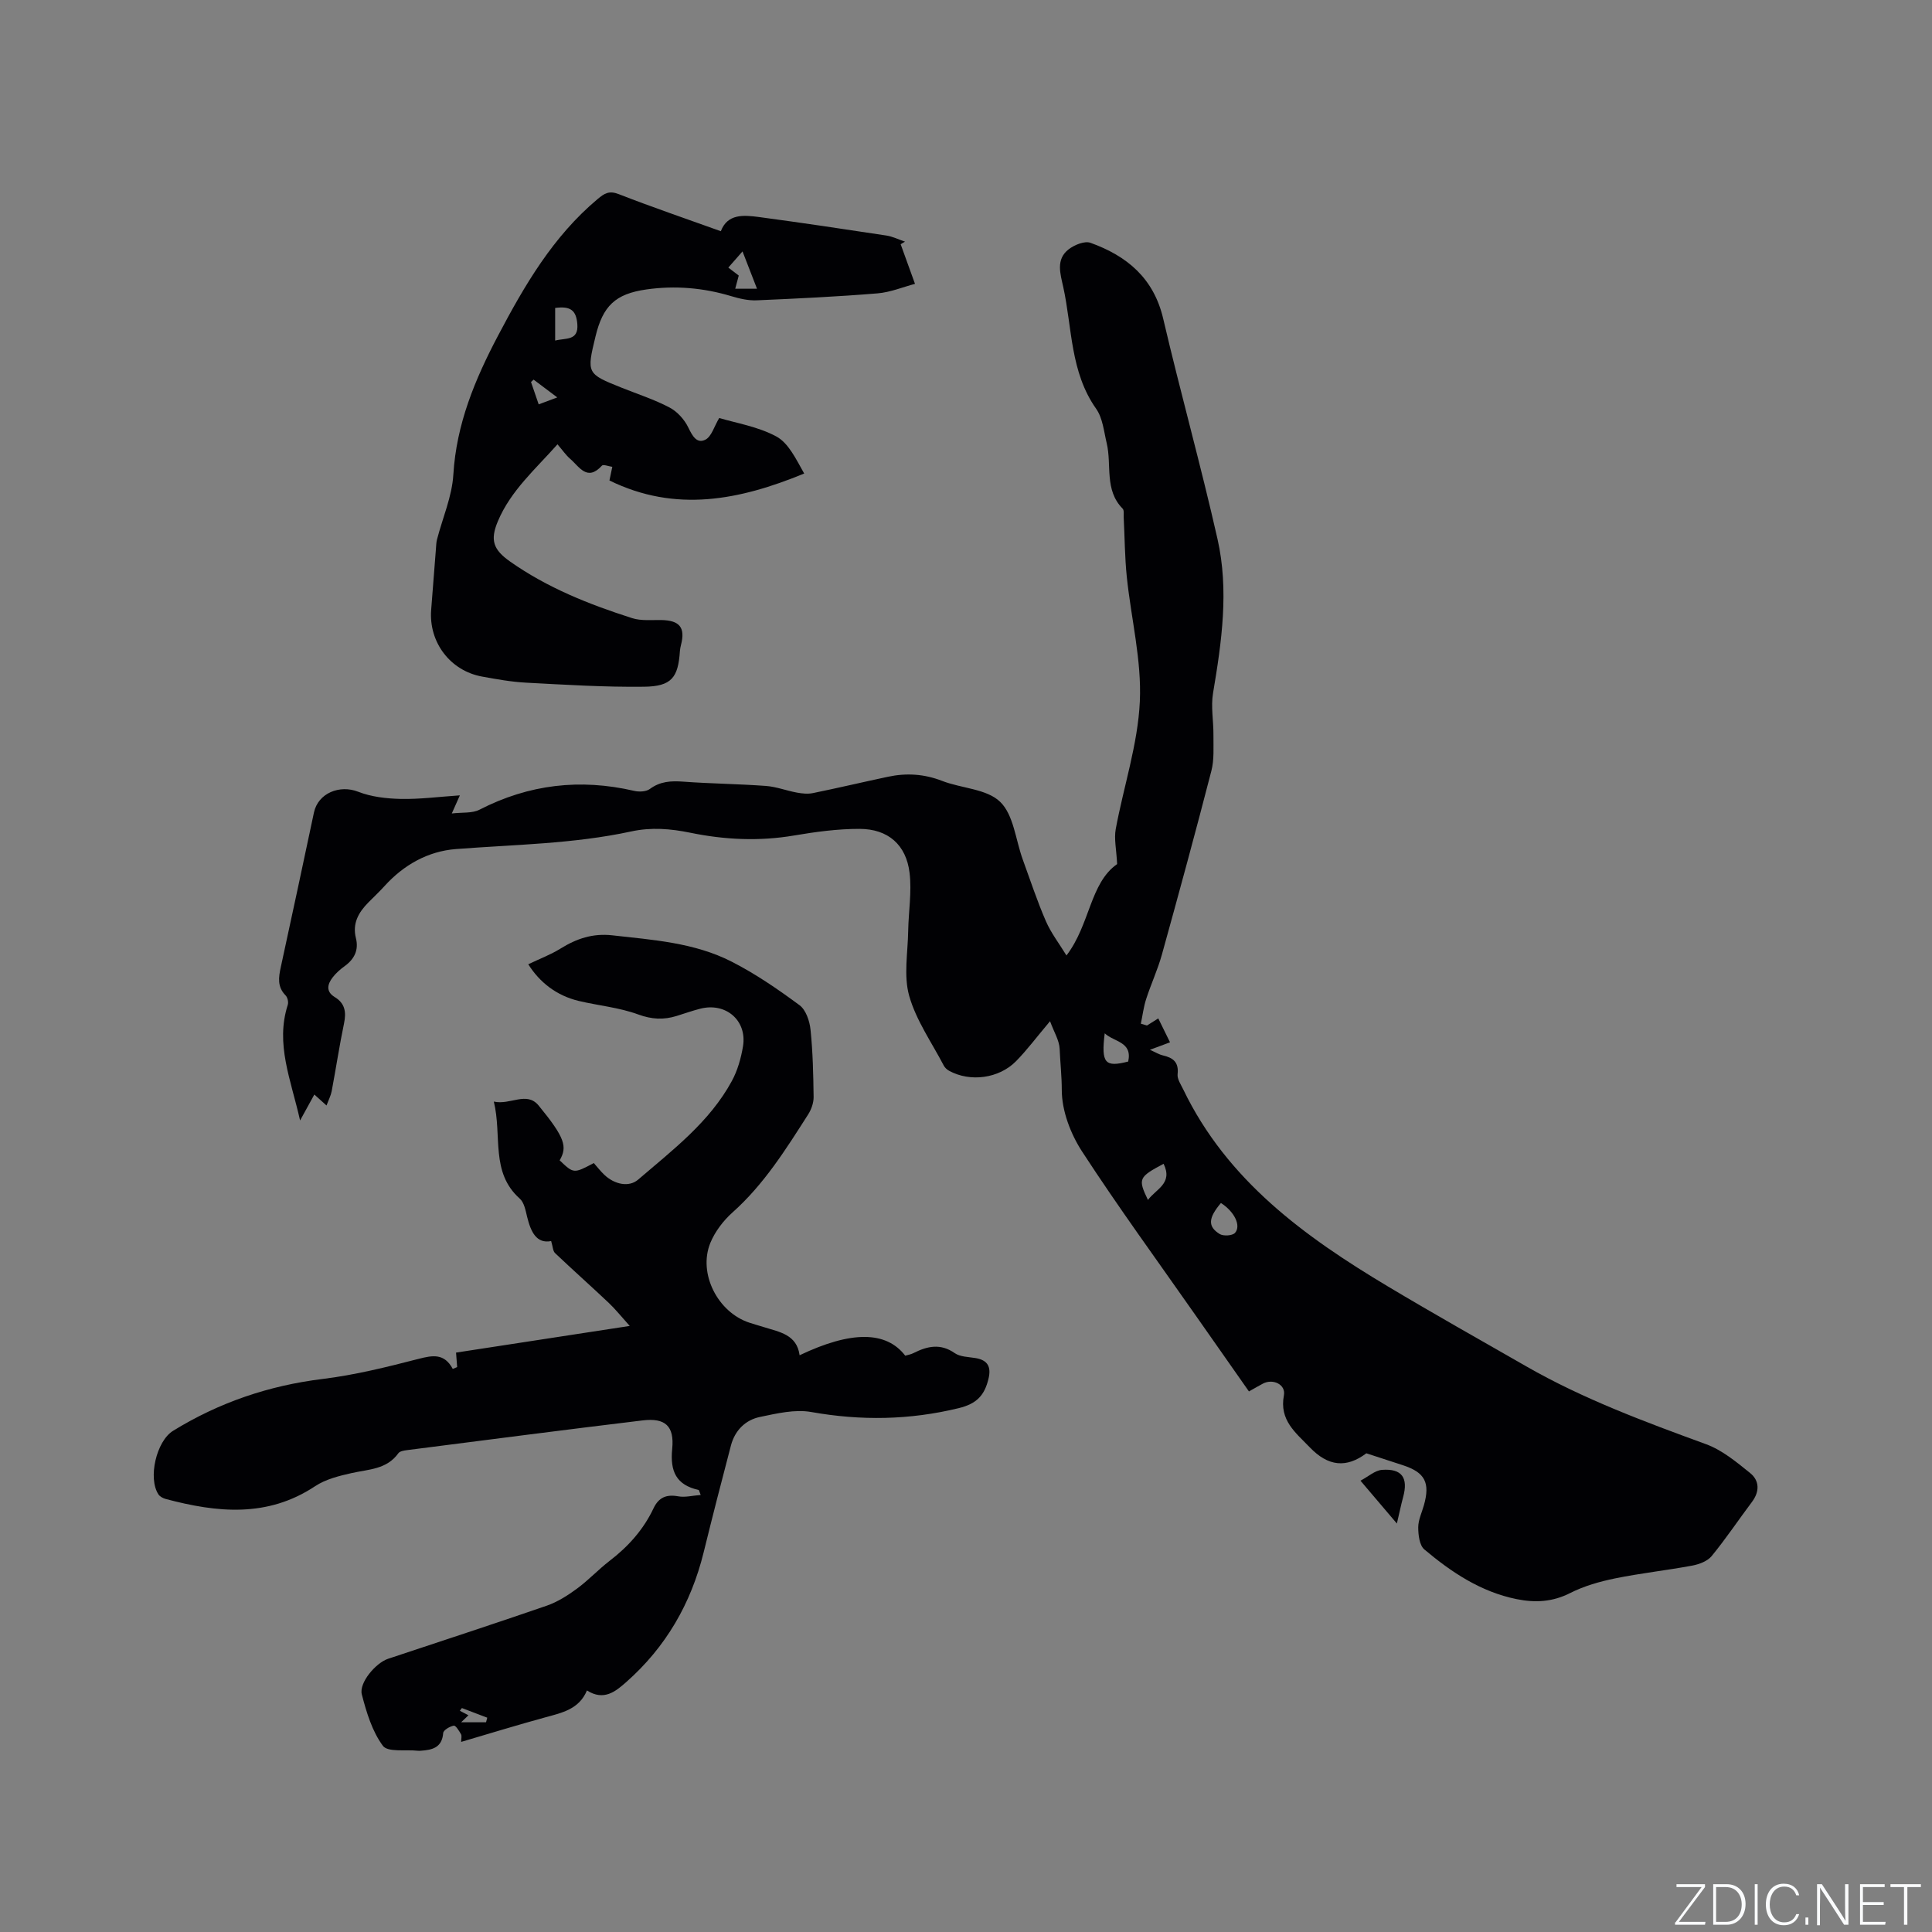 <svg enable-background="new 0 0 400 400" viewBox="0 0 400 400" xmlns="http://www.w3.org/2000/svg"><rect x="0" y="0" width="400" height="400" fill="#808080" stroke="none"/><g fill="#fafbfc"><path d="m346.9 398 5.4-7.3h-5.2v-.6h5.9v.6l-5.4 7.2h5.5l-.1.6h-6.2v-.5z"/><path d="m354.7 390.1h2.8c2.3 0 3.9 1.6 3.9 4.1s-1.6 4.3-3.9 4.3h-2.8zm.6 7.8h2c2.2 0 3.3-1.6 3.3-3.6 0-1.8-1-3.6-3.3-3.6h-2z"/><path d="m363.9 390.1v8.4h-.6v-8.4z"/><path d="m372.5 396.3c-.4 1.3-1.4 2.3-3.2 2.3-2.4 0-3.7-1.9-3.7-4.3 0-2.3 1.2-4.3 3.7-4.3 1.8 0 2.9 1 3.2 2.4h-.6c-.4-1.1-1.1-1.8-2.5-1.8-2.1 0-3 1.9-3 3.7s.9 3.7 3 3.7c1.4 0 2.1-.7 2.5-1.7z"/><path d="m373.8 398.5v-1.5h.6v1.5z"/><path d="m376.2 398.5v-8.4h1c1.3 2 4.4 6.7 4.9 7.6-.1-1.2-.1-2.4-.1-3.8v-3.8h.7v8.4h-.9c-1.2-1.9-4.4-6.8-5-7.7.1 1.1 0 2.3 0 3.9v3.9h-.6z"/><path d="m390 394.4h-4.3v3.5h4.7l-.1.6h-5.2v-8.4h5.1v.6h-4.5v3.1h4.3z"/><path d="m394.2 390.7h-2.8v-.6h6.3v.6h-2.8v7.8h-.7z"/></g><path d="m237.47 212.32c.7-.44 1.39-.87 2.34-1.47.81 1.64 1.59 3.23 2.43 4.95-1.31.49-2.45.91-4.16 1.55 1.24.55 1.93.99 2.68 1.16 2.11.48 3.33 1.4 3.05 3.89-.11 1 .68 2.14 1.17 3.16 9.08 18.85 25.14 30.48 42.4 40.8 9.45 5.65 19.05 11.05 28.6 16.52 11.81 6.77 24.51 11.47 37.25 16.13 3.33 1.22 6.3 3.69 9.12 5.97 1.93 1.56 2 3.81.38 5.97-2.8 3.73-5.4 7.62-8.35 11.22-.87 1.06-2.58 1.7-4.01 1.97-5.31.99-10.7 1.57-15.98 2.65-3.18.65-6.42 1.57-9.3 3.03-3.66 1.86-7.26 2.04-11.1 1.26-7.4-1.5-13.47-5.55-19.09-10.28-1.02-.86-1.27-3.02-1.27-4.58 0-1.53.75-3.06 1.18-4.59 1.31-4.65.22-6.76-4.29-8.25-2.51-.83-5.02-1.64-7.63-2.49-4.14 3.1-7.9 2.74-11.72-1.24-2.9-3.02-6.34-5.59-5.35-10.76.43-2.26-2.3-3.54-4.38-2.41-.91.49-1.81 1.01-2.86 1.6-3.73-5.32-7.38-10.52-11.02-15.72-7.9-11.29-16.03-22.43-23.54-33.97-2.39-3.68-4.19-8.45-4.19-12.72 0-2.82-.32-5.68-.44-8.5-.07-1.75-1.15-3.45-1.99-5.74-2.81 3.33-4.76 5.96-7.04 8.28-3.56 3.61-9.51 4.36-13.85 1.99-.44-.24-.88-.64-1.11-1.08-2.49-4.77-5.72-9.35-7.16-14.43-1.18-4.17-.28-8.94-.21-13.45.07-4 .76-8.06.29-12-.69-5.84-4.46-9.12-10.36-9.13-4.52-.01-9.08.61-13.55 1.37-7.23 1.23-14.37.89-21.48-.57-4.09-.84-8.09-1.17-12.24-.27-11.96 2.59-24.17 2.71-36.31 3.65-5.77.45-10.8 3.27-14.78 7.67-1.06 1.17-2.23 2.26-3.34 3.39-2.03 2.06-3.34 4.33-2.57 7.39.61 2.44-.31 4.32-2.32 5.78-.93.67-1.83 1.46-2.52 2.37-1.07 1.4-1.41 2.91.45 4.04 2.14 1.3 2.41 3.11 1.93 5.44-.97 4.66-1.68 9.38-2.56 14.06-.17.89-.61 1.72-1.07 2.95-.98-.89-1.64-1.48-2.52-2.27-.83 1.51-1.64 2.99-2.95 5.37-1.91-8.49-5.15-15.83-2.55-23.94.18-.56-.04-1.54-.45-1.95-1.75-1.78-1.46-3.73-.99-5.88 2.33-10.65 4.59-21.33 6.86-31.99.86-4.02 5.32-5.8 9.15-4.3 2.73 1.07 5.87 1.42 8.84 1.49 3.85.08 7.72-.43 12.22-.74-.73 1.65-1.08 2.43-1.67 3.75 2.14-.26 4.21 0 5.73-.78 10.23-5.26 20.86-6.49 32.02-3.9 1.02.24 2.48.18 3.25-.39 2.15-1.59 4.38-1.7 6.9-1.52 5.7.42 11.44.47 17.14.89 2.16.16 4.27.99 6.42 1.38 1.08.2 2.26.32 3.32.1 5.19-1.06 10.34-2.28 15.52-3.38 3.8-.81 7.49-.59 11.2.85 4.03 1.57 9.26 1.64 12.04 4.35 2.79 2.7 3.19 7.86 4.67 11.93 1.56 4.27 2.98 8.61 4.79 12.77 1.07 2.46 2.76 4.64 4.26 7.1 4.91-6.41 4.84-14.98 10.49-18.92-.15-3.03-.66-5.22-.29-7.24 1.63-8.82 4.58-17.55 4.99-26.41.4-8.55-1.81-17.2-2.7-25.83-.42-4.08-.43-8.2-.64-12.3-.03-.62.12-1.47-.22-1.81-3.83-3.88-2.22-9.04-3.3-13.56-.58-2.42-.82-5.18-2.18-7.11-5.39-7.63-4.95-16.7-6.81-25.19-.6-2.75-1.6-5.73 1.11-7.83 1.19-.92 3.31-1.79 4.52-1.35 7.54 2.71 13.1 7.31 15.06 15.72 3.56 15.24 7.79 30.33 11.24 45.6 2.4 10.61.87 21.28-.92 31.9-.48 2.83.11 5.82.08 8.74-.02 2.47.18 5.04-.43 7.38-3.28 12.71-6.73 25.37-10.24 38.02-.87 3.14-2.27 6.13-3.27 9.24-.53 1.64-.73 3.38-1.09 5.07.43.13.85.26 1.27.38zm15.31 36.75c-2.63 3.11-2.76 4.87-.26 6.42.76.47 2.63.36 3.17-.23 1.33-1.49-.13-4.42-2.91-6.19zm-24.06-35.13c-.76 6.19.05 7.08 4.86 5.84.91-4.12-2.89-4.01-4.86-5.84zm12.19 27.01c-5.18 2.76-5.34 3.1-3.24 7.49 1.64-2.26 5.23-3.4 3.24-7.49z" fill="#010104"/><path d="m109.37 199.64c2.37-1.13 4.63-1.98 6.65-3.23 3.34-2.07 6.68-3.22 10.77-2.76 8.44.95 16.99 1.52 24.67 5.44 4.95 2.52 9.6 5.72 14.08 9.03 1.31.97 2.09 3.28 2.27 5.06.48 4.62.58 9.3.64 13.95.01 1.19-.46 2.54-1.11 3.57-4.62 7.23-9.16 14.51-15.68 20.32-1.91 1.71-3.64 3.98-4.6 6.33-2.57 6.34 1.57 14.39 8.13 16.51 1.01.33 2.03.61 3.04.93 3.2 1 6.75 1.53 7.32 5.8 10.68-5.09 17.92-5.05 21.87.09.54-.16 1.17-.26 1.71-.54 2.85-1.44 5.58-2.06 8.54.01 1.12.78 2.82.78 4.28 1.02 2.6.42 3.3 1.87 2.7 4.32-.81 3.33-2.36 5.13-6.15 6.05-10.21 2.48-20.25 2.63-30.55.8-3.37-.6-7.12.3-10.59 1.02-3.06.63-5.21 2.81-6.03 5.92-1.94 7.36-3.83 14.74-5.65 22.13-2.61 10.59-7.84 19.63-16.03 26.85-2.18 1.92-4.61 3.97-8.13 1.73-1.62 3.9-5.16 4.62-8.66 5.58-5.71 1.56-11.37 3.3-17.38 5.07 0-.68.17-1.24-.03-1.59-.4-.69-1.11-1.85-1.5-1.77-.83.15-2.14.92-2.19 1.52-.24 3.05-2.27 3.51-4.65 3.67-.21.01-.43.03-.64 0-2.48-.27-6.19.35-7.2-1.02-2.22-3-3.4-6.93-4.36-10.64-.62-2.39 2.87-6.51 5.42-7.37 10.95-3.65 21.93-7.22 32.84-10.99 2.23-.77 4.34-2.11 6.26-3.52 2.39-1.75 4.43-3.96 6.78-5.77 3.85-2.95 7-6.46 9.08-10.85 1.08-2.29 2.67-2.96 5.14-2.51 1.41.26 2.95-.16 4.64-.28-.3-.75-.33-1.02-.43-1.04-4.64-1.03-5.93-3.85-5.47-8.49.48-4.78-1.46-6.47-6.12-5.91-16.29 1.96-32.56 4.08-48.83 6.16-.61.08-1.44.22-1.74.63-2.4 3.36-6.13 3.32-9.62 4.1-2.63.59-5.44 1.28-7.63 2.74-9.89 6.55-20.3 5.46-30.91 2.64-.55-.15-1.21-.49-1.51-.94-2.22-3.36-.44-11.05 3.03-13.18 9.52-5.86 19.8-9.36 30.95-10.73 6.7-.82 13.32-2.47 19.87-4.16 2.95-.76 5.33-1.18 7.08 2.08.3-.13.61-.26.91-.38-.07-.94-.14-1.88-.23-3 11.47-1.76 23.16-3.55 35.96-5.52-1.8-2-2.97-3.47-4.32-4.75-3.68-3.48-7.47-6.84-11.14-10.33-.46-.43-.46-1.35-.81-2.49-3.04.59-4.21-1.91-4.97-5-.32-1.32-.61-2.97-1.52-3.78-6.14-5.47-3.63-12.98-5.38-20.1 3.44.77 6.79-2.21 9.28.82 5.47 6.67 5.98 8.53 4.35 11.35 2.91 2.76 2.91 2.76 7.07.56.71.8 1.4 1.7 2.22 2.47 2.09 1.95 5.05 2.6 6.97.95 7.13-6.13 14.76-11.89 19.38-20.39 1.19-2.18 1.91-4.73 2.32-7.2.88-5.36-3.57-9.16-8.88-7.78-1.64.42-3.24.99-4.85 1.49-2.7.84-5.16.72-7.97-.31-3.92-1.44-8.23-1.83-12.33-2.8-4.62-1.12-8.08-3.86-10.43-7.59zm-13.9 156.94h5.16c.08-.32.17-.63.25-.95-1.74-.67-3.48-1.34-5.23-1.99-.05-.02-.22.28-.44.56.61.32 1.19.62 1.78.93-.46.45-.88.84-1.52 1.45z" fill="#010104"/><path d="m149.24 47.87c1.38-3.63 4.69-3.36 7.87-2.94 8.8 1.18 17.59 2.49 26.38 3.83 1.33.2 2.59.84 3.88 1.27-.3.18-.6.35-.9.53.89 2.47 1.78 4.94 2.97 8.21-2.45.64-5.08 1.75-7.78 1.97-8.32.68-16.67 1.08-25.01 1.44-1.73.07-3.55-.35-5.24-.86-5.78-1.74-11.65-2.24-17.6-1.39-6.43.92-8.99 3.41-10.52 9.74-1.85 7.63-1.81 7.71 5.36 10.58 3.34 1.34 6.8 2.45 9.97 4.12 1.6.84 3.09 2.49 3.88 4.13.84 1.74 1.76 3.43 3.54 2.53 1.28-.64 1.82-2.75 2.87-4.49 3.43 1.04 7.98 1.76 11.81 3.82 2.55 1.38 4.07 4.67 5.78 7.68-13.43 5.52-26.62 8.15-40.32 1.44.13-.64.34-1.63.59-2.83-.8-.11-1.87-.55-2.14-.25-3.08 3.38-4.7.2-6.6-1.42-.87-.75-1.53-1.74-2.61-2.99-4.54 5.13-9.68 9.58-12.35 15.95-1.64 3.91-.94 5.87 2.55 8.33 7.71 5.43 16.36 8.87 25.26 11.71 1.85.59 3.98.36 5.98.39 3.85.06 5.07 1.54 4.13 5.16-.1.41-.19.83-.22 1.25-.36 5.51-1.73 7.33-7.42 7.4-8.13.1-16.28-.41-24.41-.84-3.06-.16-6.1-.71-9.12-1.26-6.62-1.2-11.08-7.12-10.55-13.84.33-4.23.66-8.45.99-12.68.05-.63.06-1.28.22-1.88 1.16-4.47 3.11-8.89 3.38-13.42.63-10.46 4.46-19.67 9.24-28.74 5.51-10.46 11.39-20.56 20.62-28.3 1.43-1.2 2.39-1.8 4.37-1.03 6.87 2.68 13.86 5.06 21.15 7.68zm-34.3 22.64c2.2-.57 4.87.1 4.59-3.42-.23-2.86-1.43-3.76-4.59-3.33zm41.79-10.73c-1.17-3.02-2.04-5.26-3-7.73-1.14 1.3-2.01 2.29-2.94 3.35.88.67 1.67 1.27 2.16 1.65-.3 1.11-.52 1.92-.73 2.73zm-45.2 23.94c1.27-.48 2.37-.89 3.85-1.44-1.9-1.42-3.4-2.55-4.9-3.68-.18.16-.36.33-.54.49.49 1.46 1 2.92 1.59 4.63z" fill="#010104"/><path d="m289.21 315.43c-2.58-3.03-4.88-5.74-7.54-8.87 1.64-.86 3-2.13 4.46-2.24 4.13-.31 5.47 1.64 4.37 5.65-.44 1.62-.77 3.27-1.29 5.46z" fill="#010104"/></svg>